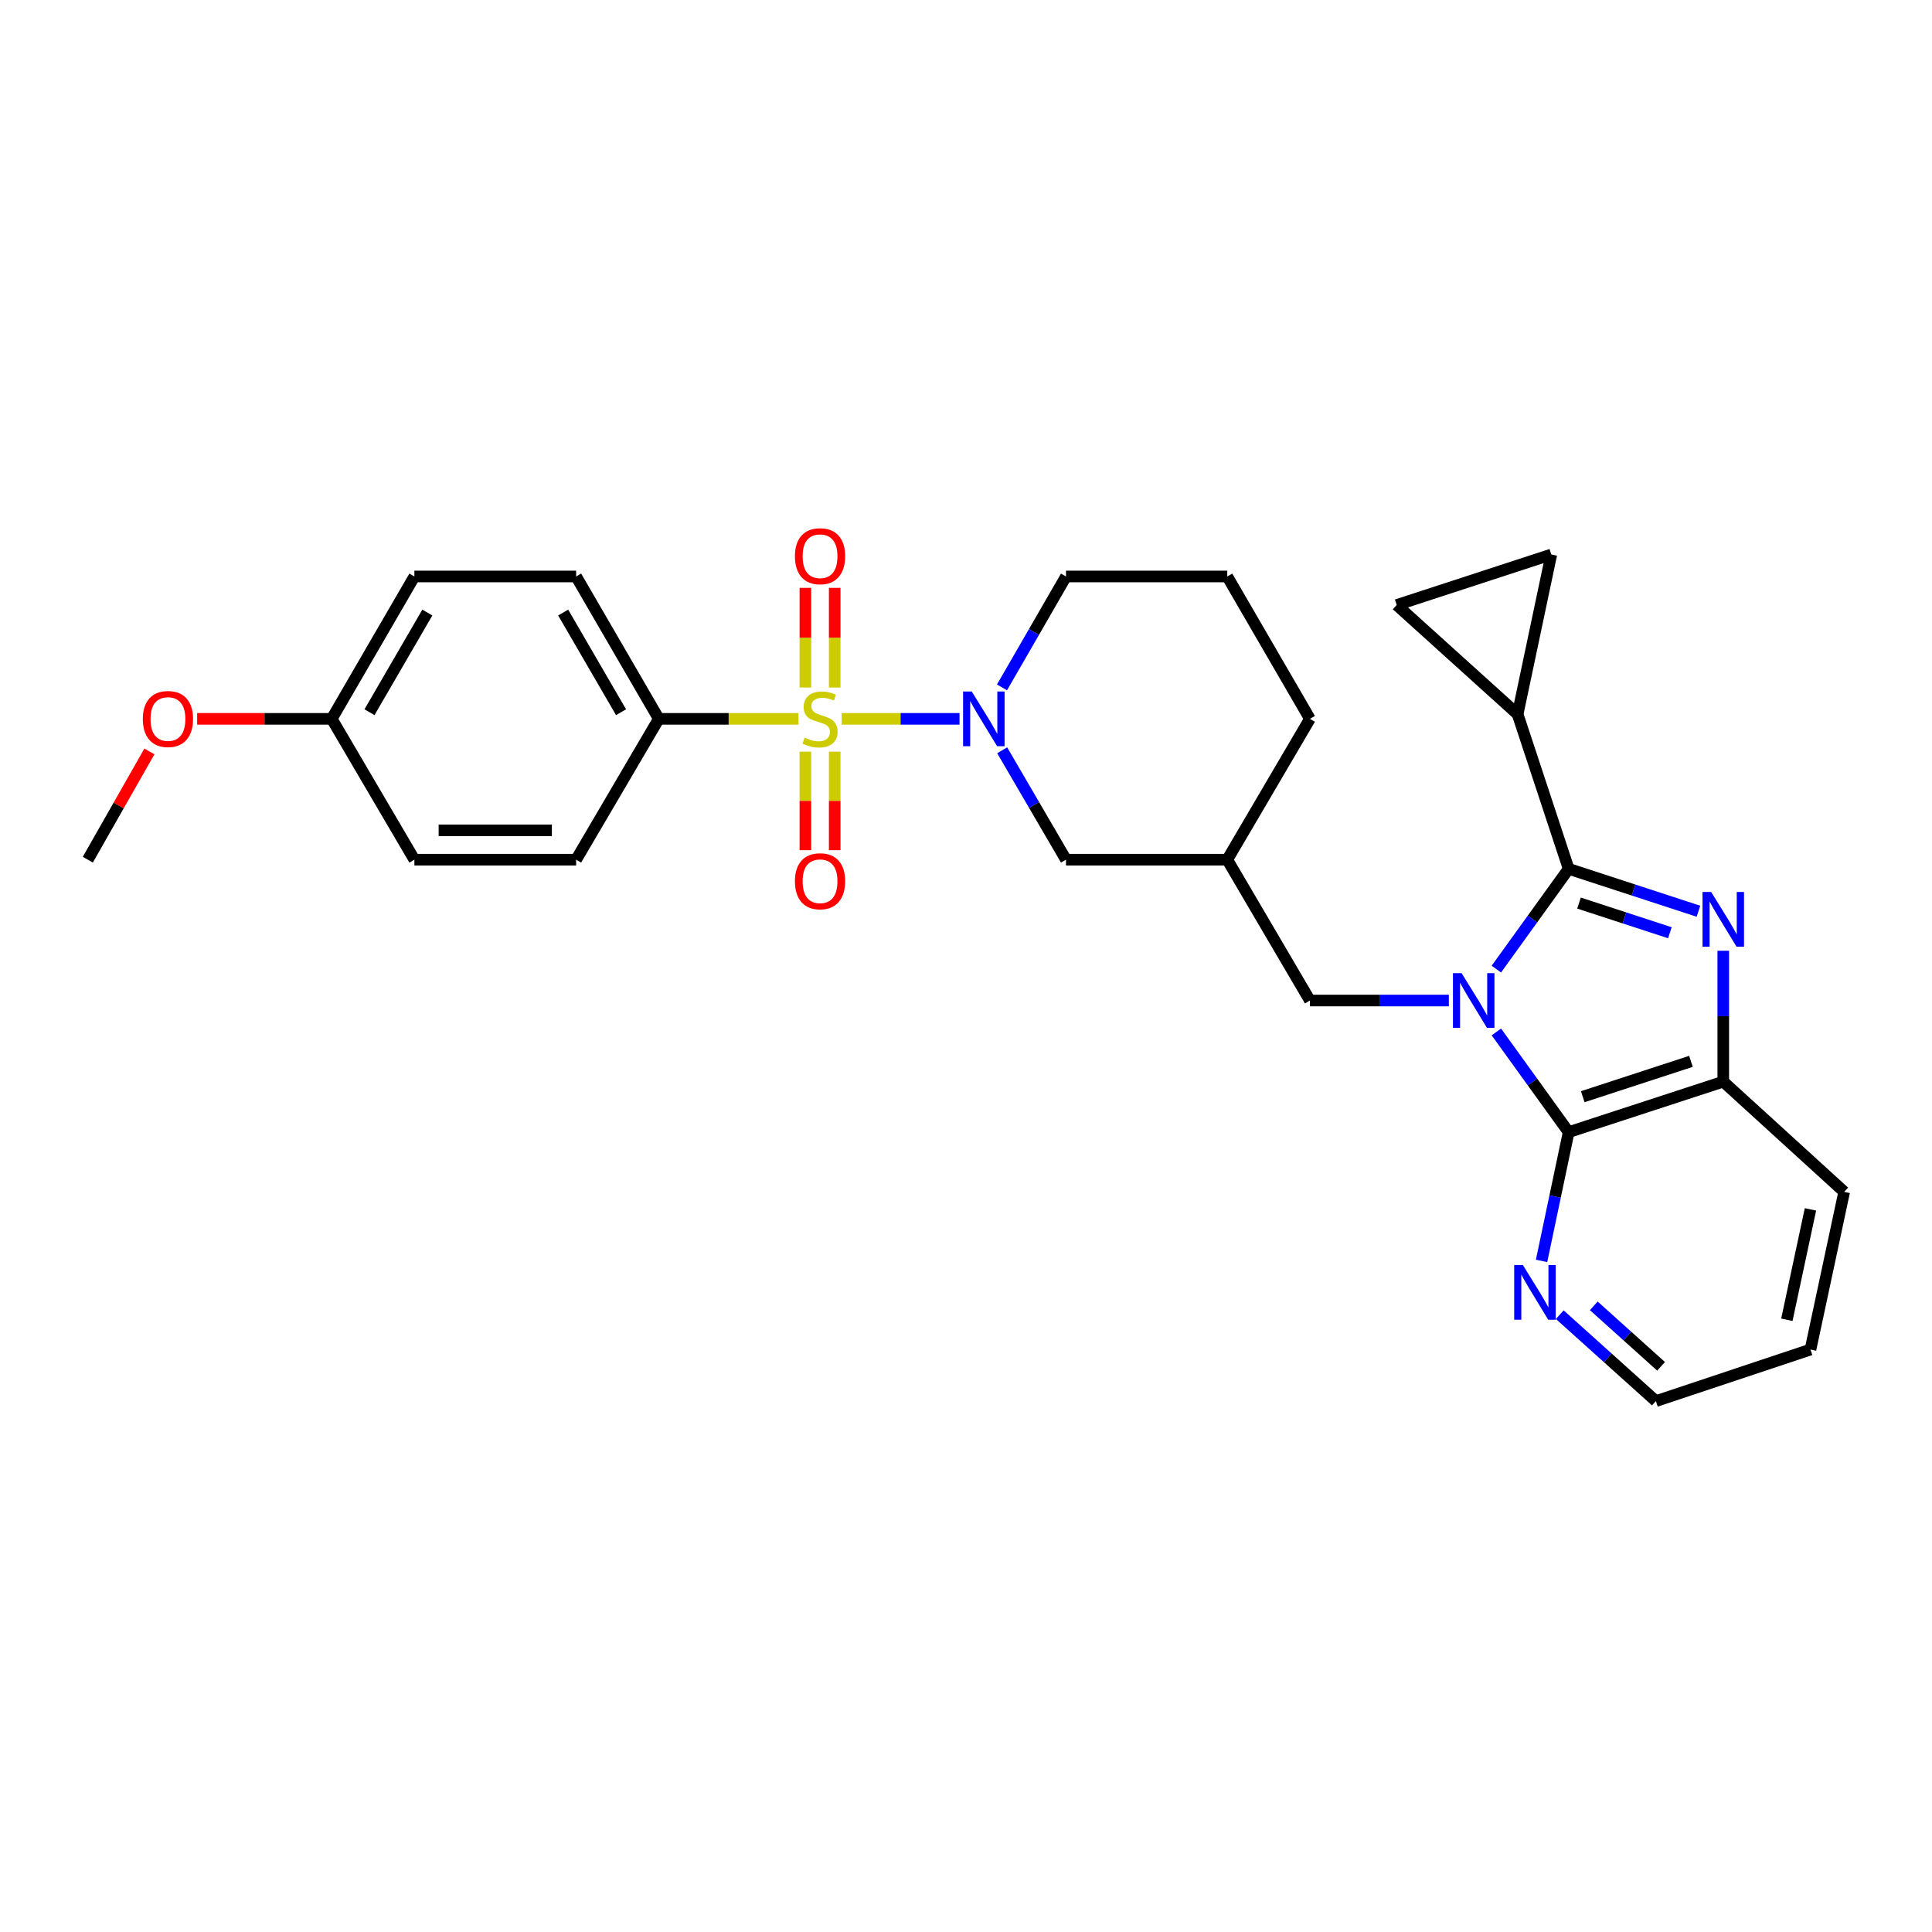 <?xml version='1.0' encoding='iso-8859-1'?>
<svg version='1.1' baseProfile='full'
              xmlns='http://www.w3.org/2000/svg'
                      xmlns:rdkit='http://www.rdkit.org/xml'
                      xmlns:xlink='http://www.w3.org/1999/xlink'
                  xml:space='preserve'
width='1000px' height='1000px' viewBox='0 0 1000 1000'>
<!-- END OF HEADER -->
<rect style='opacity:1.0;fill:#FFFFFF;stroke:none' width='1000' height='1000' x='0' y='0'> </rect>
<path class='bond-1' d='M 774.51,501.609 L 793.22,475.661' style='fill:none;fill-rule:evenodd;stroke:#0000FF;stroke-width:6px;stroke-linecap:butt;stroke-linejoin:miter;stroke-opacity:1' />
<path class='bond-1' d='M 793.22,475.661 L 811.931,449.712' style='fill:none;fill-rule:evenodd;stroke:#000000;stroke-width:6px;stroke-linecap:butt;stroke-linejoin:miter;stroke-opacity:1' />
<path class='bond-3' d='M 774.515,534.13 L 793.223,560.062' style='fill:none;fill-rule:evenodd;stroke:#0000FF;stroke-width:6px;stroke-linecap:butt;stroke-linejoin:miter;stroke-opacity:1' />
<path class='bond-3' d='M 793.223,560.062 L 811.931,585.995' style='fill:none;fill-rule:evenodd;stroke:#000000;stroke-width:6px;stroke-linecap:butt;stroke-linejoin:miter;stroke-opacity:1' />
<path class='bond-7' d='M 749.926,517.87 L 713.967,517.87' style='fill:none;fill-rule:evenodd;stroke:#0000FF;stroke-width:6px;stroke-linecap:butt;stroke-linejoin:miter;stroke-opacity:1' />
<path class='bond-7' d='M 713.967,517.87 L 678.009,517.87' style='fill:none;fill-rule:evenodd;stroke:#000000;stroke-width:6px;stroke-linecap:butt;stroke-linejoin:miter;stroke-opacity:1' />
<path class='bond-0' d='M 435.655,372.077 L 466.154,372.077' style='fill:none;fill-rule:evenodd;stroke:#CCCC00;stroke-width:6px;stroke-linecap:butt;stroke-linejoin:miter;stroke-opacity:1' />
<path class='bond-0' d='M 466.154,372.077 L 496.653,372.077' style='fill:none;fill-rule:evenodd;stroke:#0000FF;stroke-width:6px;stroke-linecap:butt;stroke-linejoin:miter;stroke-opacity:1' />
<path class='bond-8' d='M 413.289,372.077 L 377.142,372.077' style='fill:none;fill-rule:evenodd;stroke:#CCCC00;stroke-width:6px;stroke-linecap:butt;stroke-linejoin:miter;stroke-opacity:1' />
<path class='bond-8' d='M 377.142,372.077 L 340.995,372.077' style='fill:none;fill-rule:evenodd;stroke:#000000;stroke-width:6px;stroke-linecap:butt;stroke-linejoin:miter;stroke-opacity:1' />
<path class='bond-11' d='M 416.868,389.056 L 416.868,414.557' style='fill:none;fill-rule:evenodd;stroke:#CCCC00;stroke-width:6px;stroke-linecap:butt;stroke-linejoin:miter;stroke-opacity:1' />
<path class='bond-11' d='M 416.868,414.557 L 416.868,440.057' style='fill:none;fill-rule:evenodd;stroke:#FF0000;stroke-width:6px;stroke-linecap:butt;stroke-linejoin:miter;stroke-opacity:1' />
<path class='bond-11' d='M 432.044,389.056 L 432.044,414.557' style='fill:none;fill-rule:evenodd;stroke:#CCCC00;stroke-width:6px;stroke-linecap:butt;stroke-linejoin:miter;stroke-opacity:1' />
<path class='bond-11' d='M 432.044,414.557 L 432.044,440.057' style='fill:none;fill-rule:evenodd;stroke:#FF0000;stroke-width:6px;stroke-linecap:butt;stroke-linejoin:miter;stroke-opacity:1' />
<path class='bond-12' d='M 432.044,355.851 L 432.044,330.063' style='fill:none;fill-rule:evenodd;stroke:#CCCC00;stroke-width:6px;stroke-linecap:butt;stroke-linejoin:miter;stroke-opacity:1' />
<path class='bond-12' d='M 432.044,330.063 L 432.044,304.276' style='fill:none;fill-rule:evenodd;stroke:#FF0000;stroke-width:6px;stroke-linecap:butt;stroke-linejoin:miter;stroke-opacity:1' />
<path class='bond-12' d='M 416.868,355.851 L 416.868,330.063' style='fill:none;fill-rule:evenodd;stroke:#CCCC00;stroke-width:6px;stroke-linecap:butt;stroke-linejoin:miter;stroke-opacity:1' />
<path class='bond-12' d='M 416.868,330.063 L 416.868,304.276' style='fill:none;fill-rule:evenodd;stroke:#FF0000;stroke-width:6px;stroke-linecap:butt;stroke-linejoin:miter;stroke-opacity:1' />
<path class='bond-2' d='M 811.931,449.712 L 845.523,460.683' style='fill:none;fill-rule:evenodd;stroke:#000000;stroke-width:6px;stroke-linecap:butt;stroke-linejoin:miter;stroke-opacity:1' />
<path class='bond-2' d='M 845.523,460.683 L 879.116,471.654' style='fill:none;fill-rule:evenodd;stroke:#0000FF;stroke-width:6px;stroke-linecap:butt;stroke-linejoin:miter;stroke-opacity:1' />
<path class='bond-2' d='M 817.297,467.43 L 840.812,475.109' style='fill:none;fill-rule:evenodd;stroke:#000000;stroke-width:6px;stroke-linecap:butt;stroke-linejoin:miter;stroke-opacity:1' />
<path class='bond-2' d='M 840.812,475.109 L 864.326,482.789' style='fill:none;fill-rule:evenodd;stroke:#0000FF;stroke-width:6px;stroke-linecap:butt;stroke-linejoin:miter;stroke-opacity:1' />
<path class='bond-6' d='M 811.931,449.712 L 785.516,369.691' style='fill:none;fill-rule:evenodd;stroke:#000000;stroke-width:6px;stroke-linecap:butt;stroke-linejoin:miter;stroke-opacity:1' />
<path class='bond-29' d='M 891.96,492.109 L 891.96,525.983' style='fill:none;fill-rule:evenodd;stroke:#0000FF;stroke-width:6px;stroke-linecap:butt;stroke-linejoin:miter;stroke-opacity:1' />
<path class='bond-29' d='M 891.96,525.983 L 891.96,559.858' style='fill:none;fill-rule:evenodd;stroke:#000000;stroke-width:6px;stroke-linecap:butt;stroke-linejoin:miter;stroke-opacity:1' />
<path class='bond-5' d='M 811.931,585.995 L 891.96,559.858' style='fill:none;fill-rule:evenodd;stroke:#000000;stroke-width:6px;stroke-linecap:butt;stroke-linejoin:miter;stroke-opacity:1' />
<path class='bond-5' d='M 819.224,567.648 L 875.244,549.352' style='fill:none;fill-rule:evenodd;stroke:#000000;stroke-width:6px;stroke-linecap:butt;stroke-linejoin:miter;stroke-opacity:1' />
<path class='bond-14' d='M 811.931,585.995 L 804.921,619.32' style='fill:none;fill-rule:evenodd;stroke:#000000;stroke-width:6px;stroke-linecap:butt;stroke-linejoin:miter;stroke-opacity:1' />
<path class='bond-14' d='M 804.921,619.32 L 797.911,652.646' style='fill:none;fill-rule:evenodd;stroke:#0000FF;stroke-width:6px;stroke-linecap:butt;stroke-linejoin:miter;stroke-opacity:1' />
<path class='bond-4' d='M 518.724,388.347 L 535.242,416.66' style='fill:none;fill-rule:evenodd;stroke:#0000FF;stroke-width:6px;stroke-linecap:butt;stroke-linejoin:miter;stroke-opacity:1' />
<path class='bond-4' d='M 535.242,416.66 L 551.759,444.974' style='fill:none;fill-rule:evenodd;stroke:#000000;stroke-width:6px;stroke-linecap:butt;stroke-linejoin:miter;stroke-opacity:1' />
<path class='bond-32' d='M 518.631,355.79 L 535.195,327.085' style='fill:none;fill-rule:evenodd;stroke:#0000FF;stroke-width:6px;stroke-linecap:butt;stroke-linejoin:miter;stroke-opacity:1' />
<path class='bond-32' d='M 535.195,327.085 L 551.759,298.38' style='fill:none;fill-rule:evenodd;stroke:#000000;stroke-width:6px;stroke-linecap:butt;stroke-linejoin:miter;stroke-opacity:1' />
<path class='bond-22' d='M 891.96,559.858 L 954.545,616.904' style='fill:none;fill-rule:evenodd;stroke:#000000;stroke-width:6px;stroke-linecap:butt;stroke-linejoin:miter;stroke-opacity:1' />
<path class='bond-9' d='M 785.516,369.691 L 802.96,287.014' style='fill:none;fill-rule:evenodd;stroke:#000000;stroke-width:6px;stroke-linecap:butt;stroke-linejoin:miter;stroke-opacity:1' />
<path class='bond-10' d='M 785.516,369.691 L 722.931,313.151' style='fill:none;fill-rule:evenodd;stroke:#000000;stroke-width:6px;stroke-linecap:butt;stroke-linejoin:miter;stroke-opacity:1' />
<path class='bond-15' d='M 678.009,517.87 L 635.229,444.974' style='fill:none;fill-rule:evenodd;stroke:#000000;stroke-width:6px;stroke-linecap:butt;stroke-linejoin:miter;stroke-opacity:1' />
<path class='bond-16' d='M 340.995,372.077 L 298.207,298.38' style='fill:none;fill-rule:evenodd;stroke:#000000;stroke-width:6px;stroke-linecap:butt;stroke-linejoin:miter;stroke-opacity:1' />
<path class='bond-16' d='M 321.452,368.642 L 291.5,317.054' style='fill:none;fill-rule:evenodd;stroke:#000000;stroke-width:6px;stroke-linecap:butt;stroke-linejoin:miter;stroke-opacity:1' />
<path class='bond-17' d='M 340.995,372.077 L 298.207,444.974' style='fill:none;fill-rule:evenodd;stroke:#000000;stroke-width:6px;stroke-linecap:butt;stroke-linejoin:miter;stroke-opacity:1' />
<path class='bond-30' d='M 802.96,287.014 L 722.931,313.151' style='fill:none;fill-rule:evenodd;stroke:#000000;stroke-width:6px;stroke-linecap:butt;stroke-linejoin:miter;stroke-opacity:1' />
<path class='bond-13' d='M 551.759,444.974 L 635.229,444.974' style='fill:none;fill-rule:evenodd;stroke:#000000;stroke-width:6px;stroke-linecap:butt;stroke-linejoin:miter;stroke-opacity:1' />
<path class='bond-26' d='M 807.331,680.473 L 832.206,702.838' style='fill:none;fill-rule:evenodd;stroke:#0000FF;stroke-width:6px;stroke-linecap:butt;stroke-linejoin:miter;stroke-opacity:1' />
<path class='bond-26' d='M 832.206,702.838 L 857.08,725.203' style='fill:none;fill-rule:evenodd;stroke:#000000;stroke-width:6px;stroke-linecap:butt;stroke-linejoin:miter;stroke-opacity:1' />
<path class='bond-26' d='M 824.94,675.897 L 842.352,691.553' style='fill:none;fill-rule:evenodd;stroke:#0000FF;stroke-width:6px;stroke-linecap:butt;stroke-linejoin:miter;stroke-opacity:1' />
<path class='bond-26' d='M 842.352,691.553 L 859.765,707.208' style='fill:none;fill-rule:evenodd;stroke:#000000;stroke-width:6px;stroke-linecap:butt;stroke-linejoin:miter;stroke-opacity:1' />
<path class='bond-25' d='M 635.229,444.974 L 678.009,372.077' style='fill:none;fill-rule:evenodd;stroke:#000000;stroke-width:6px;stroke-linecap:butt;stroke-linejoin:miter;stroke-opacity:1' />
<path class='bond-20' d='M 298.207,298.38 L 214.484,298.38' style='fill:none;fill-rule:evenodd;stroke:#000000;stroke-width:6px;stroke-linecap:butt;stroke-linejoin:miter;stroke-opacity:1' />
<path class='bond-21' d='M 298.207,444.974 L 214.484,444.974' style='fill:none;fill-rule:evenodd;stroke:#000000;stroke-width:6px;stroke-linecap:butt;stroke-linejoin:miter;stroke-opacity:1' />
<path class='bond-21' d='M 285.648,429.797 L 227.043,429.797' style='fill:none;fill-rule:evenodd;stroke:#000000;stroke-width:6px;stroke-linecap:butt;stroke-linejoin:miter;stroke-opacity:1' />
<path class='bond-18' d='M 551.759,298.38 L 635.229,298.38' style='fill:none;fill-rule:evenodd;stroke:#000000;stroke-width:6px;stroke-linecap:butt;stroke-linejoin:miter;stroke-opacity:1' />
<path class='bond-19' d='M 171.704,372.077 L 214.484,444.974' style='fill:none;fill-rule:evenodd;stroke:#000000;stroke-width:6px;stroke-linecap:butt;stroke-linejoin:miter;stroke-opacity:1' />
<path class='bond-23' d='M 171.704,372.077 L 136.876,372.077' style='fill:none;fill-rule:evenodd;stroke:#000000;stroke-width:6px;stroke-linecap:butt;stroke-linejoin:miter;stroke-opacity:1' />
<path class='bond-23' d='M 136.876,372.077 L 102.047,372.077' style='fill:none;fill-rule:evenodd;stroke:#FF0000;stroke-width:6px;stroke-linecap:butt;stroke-linejoin:miter;stroke-opacity:1' />
<path class='bond-33' d='M 171.704,372.077 L 214.484,298.38' style='fill:none;fill-rule:evenodd;stroke:#000000;stroke-width:6px;stroke-linecap:butt;stroke-linejoin:miter;stroke-opacity:1' />
<path class='bond-33' d='M 191.246,368.641 L 221.192,317.053' style='fill:none;fill-rule:evenodd;stroke:#000000;stroke-width:6px;stroke-linecap:butt;stroke-linejoin:miter;stroke-opacity:1' />
<path class='bond-31' d='M 954.545,616.904 L 937.101,698.527' style='fill:none;fill-rule:evenodd;stroke:#000000;stroke-width:6px;stroke-linecap:butt;stroke-linejoin:miter;stroke-opacity:1' />
<path class='bond-31' d='M 937.088,625.975 L 924.877,683.111' style='fill:none;fill-rule:evenodd;stroke:#000000;stroke-width:6px;stroke-linecap:butt;stroke-linejoin:miter;stroke-opacity:1' />
<path class='bond-27' d='M 77.338,388.934 L 61.396,416.954' style='fill:none;fill-rule:evenodd;stroke:#FF0000;stroke-width:6px;stroke-linecap:butt;stroke-linejoin:miter;stroke-opacity:1' />
<path class='bond-27' d='M 61.396,416.954 L 45.455,444.974' style='fill:none;fill-rule:evenodd;stroke:#000000;stroke-width:6px;stroke-linecap:butt;stroke-linejoin:miter;stroke-opacity:1' />
<path class='bond-24' d='M 635.229,298.38 L 678.009,372.077' style='fill:none;fill-rule:evenodd;stroke:#000000;stroke-width:6px;stroke-linecap:butt;stroke-linejoin:miter;stroke-opacity:1' />
<path class='bond-28' d='M 857.08,725.203 L 937.101,698.527' style='fill:none;fill-rule:evenodd;stroke:#000000;stroke-width:6px;stroke-linecap:butt;stroke-linejoin:miter;stroke-opacity:1' />
<path  class='atom-0' d='M 756.525 503.71
L 765.805 518.71
Q 766.725 520.19, 768.205 522.87
Q 769.685 525.55, 769.765 525.71
L 769.765 503.71
L 773.525 503.71
L 773.525 532.03
L 769.645 532.03
L 759.685 515.63
Q 758.525 513.71, 757.285 511.51
Q 756.085 509.31, 755.725 508.63
L 755.725 532.03
L 752.045 532.03
L 752.045 503.71
L 756.525 503.71
' fill='#0000FF'/>
<path  class='atom-1' d='M 416.456 381.797
Q 416.776 381.917, 418.096 382.477
Q 419.416 383.037, 420.856 383.397
Q 422.336 383.717, 423.776 383.717
Q 426.456 383.717, 428.016 382.437
Q 429.576 381.117, 429.576 378.837
Q 429.576 377.277, 428.776 376.317
Q 428.016 375.357, 426.816 374.837
Q 425.616 374.317, 423.616 373.717
Q 421.096 372.957, 419.576 372.237
Q 418.096 371.517, 417.016 369.997
Q 415.976 368.477, 415.976 365.917
Q 415.976 362.357, 418.376 360.157
Q 420.816 357.957, 425.616 357.957
Q 428.896 357.957, 432.616 359.517
L 431.696 362.597
Q 428.296 361.197, 425.736 361.197
Q 422.976 361.197, 421.456 362.357
Q 419.936 363.477, 419.976 365.437
Q 419.976 366.957, 420.736 367.877
Q 421.536 368.797, 422.656 369.317
Q 423.816 369.837, 425.736 370.437
Q 428.296 371.237, 429.816 372.037
Q 431.336 372.837, 432.416 374.477
Q 433.536 376.077, 433.536 378.837
Q 433.536 382.757, 430.896 384.877
Q 428.296 386.957, 423.936 386.957
Q 421.416 386.957, 419.496 386.397
Q 417.616 385.877, 415.376 384.957
L 416.456 381.797
' fill='#CCCC00'/>
<path  class='atom-3' d='M 885.7 461.689
L 894.98 476.689
Q 895.9 478.169, 897.38 480.849
Q 898.86 483.529, 898.94 483.689
L 898.94 461.689
L 902.7 461.689
L 902.7 490.009
L 898.82 490.009
L 888.86 473.609
Q 887.7 471.689, 886.46 469.489
Q 885.26 467.289, 884.9 466.609
L 884.9 490.009
L 881.22 490.009
L 881.22 461.689
L 885.7 461.689
' fill='#0000FF'/>
<path  class='atom-5' d='M 502.972 357.917
L 512.252 372.917
Q 513.172 374.397, 514.652 377.077
Q 516.132 379.757, 516.212 379.917
L 516.212 357.917
L 519.972 357.917
L 519.972 386.237
L 516.092 386.237
L 506.132 369.837
Q 504.972 367.917, 503.732 365.717
Q 502.532 363.517, 502.172 362.837
L 502.172 386.237
L 498.492 386.237
L 498.492 357.917
L 502.972 357.917
' fill='#0000FF'/>
<path  class='atom-12' d='M 411.456 456.132
Q 411.456 449.332, 414.816 445.532
Q 418.176 441.732, 424.456 441.732
Q 430.736 441.732, 434.096 445.532
Q 437.456 449.332, 437.456 456.132
Q 437.456 463.012, 434.056 466.932
Q 430.656 470.812, 424.456 470.812
Q 418.216 470.812, 414.816 466.932
Q 411.456 463.052, 411.456 456.132
M 424.456 467.612
Q 428.776 467.612, 431.096 464.732
Q 433.456 461.812, 433.456 456.132
Q 433.456 450.572, 431.096 447.772
Q 428.776 444.932, 424.456 444.932
Q 420.136 444.932, 417.776 447.732
Q 415.456 450.532, 415.456 456.132
Q 415.456 461.852, 417.776 464.732
Q 420.136 467.612, 424.456 467.612
' fill='#FF0000'/>
<path  class='atom-13' d='M 411.456 287.895
Q 411.456 281.095, 414.816 277.295
Q 418.176 273.495, 424.456 273.495
Q 430.736 273.495, 434.096 277.295
Q 437.456 281.095, 437.456 287.895
Q 437.456 294.775, 434.056 298.695
Q 430.656 302.575, 424.456 302.575
Q 418.216 302.575, 414.816 298.695
Q 411.456 294.815, 411.456 287.895
M 424.456 299.375
Q 428.776 299.375, 431.096 296.495
Q 433.456 293.575, 433.456 287.895
Q 433.456 282.335, 431.096 279.535
Q 428.776 276.695, 424.456 276.695
Q 420.136 276.695, 417.776 279.495
Q 415.456 282.295, 415.456 287.895
Q 415.456 293.615, 417.776 296.495
Q 420.136 299.375, 424.456 299.375
' fill='#FF0000'/>
<path  class='atom-15' d='M 788.227 654.764
L 797.507 669.764
Q 798.427 671.244, 799.907 673.924
Q 801.387 676.604, 801.467 676.764
L 801.467 654.764
L 805.227 654.764
L 805.227 683.084
L 801.347 683.084
L 791.387 666.684
Q 790.227 664.764, 788.987 662.564
Q 787.787 660.364, 787.427 659.684
L 787.427 683.084
L 783.747 683.084
L 783.747 654.764
L 788.227 654.764
' fill='#0000FF'/>
<path  class='atom-24' d='M 73.928 372.157
Q 73.928 365.357, 77.288 361.557
Q 80.648 357.757, 86.928 357.757
Q 93.208 357.757, 96.568 361.557
Q 99.928 365.357, 99.928 372.157
Q 99.928 379.037, 96.528 382.957
Q 93.128 386.837, 86.928 386.837
Q 80.688 386.837, 77.288 382.957
Q 73.928 379.077, 73.928 372.157
M 86.928 383.637
Q 91.248 383.637, 93.568 380.757
Q 95.928 377.837, 95.928 372.157
Q 95.928 366.597, 93.568 363.797
Q 91.248 360.957, 86.928 360.957
Q 82.608 360.957, 80.248 363.757
Q 77.928 366.557, 77.928 372.157
Q 77.928 377.877, 80.248 380.757
Q 82.608 383.637, 86.928 383.637
' fill='#FF0000'/>
</svg>

